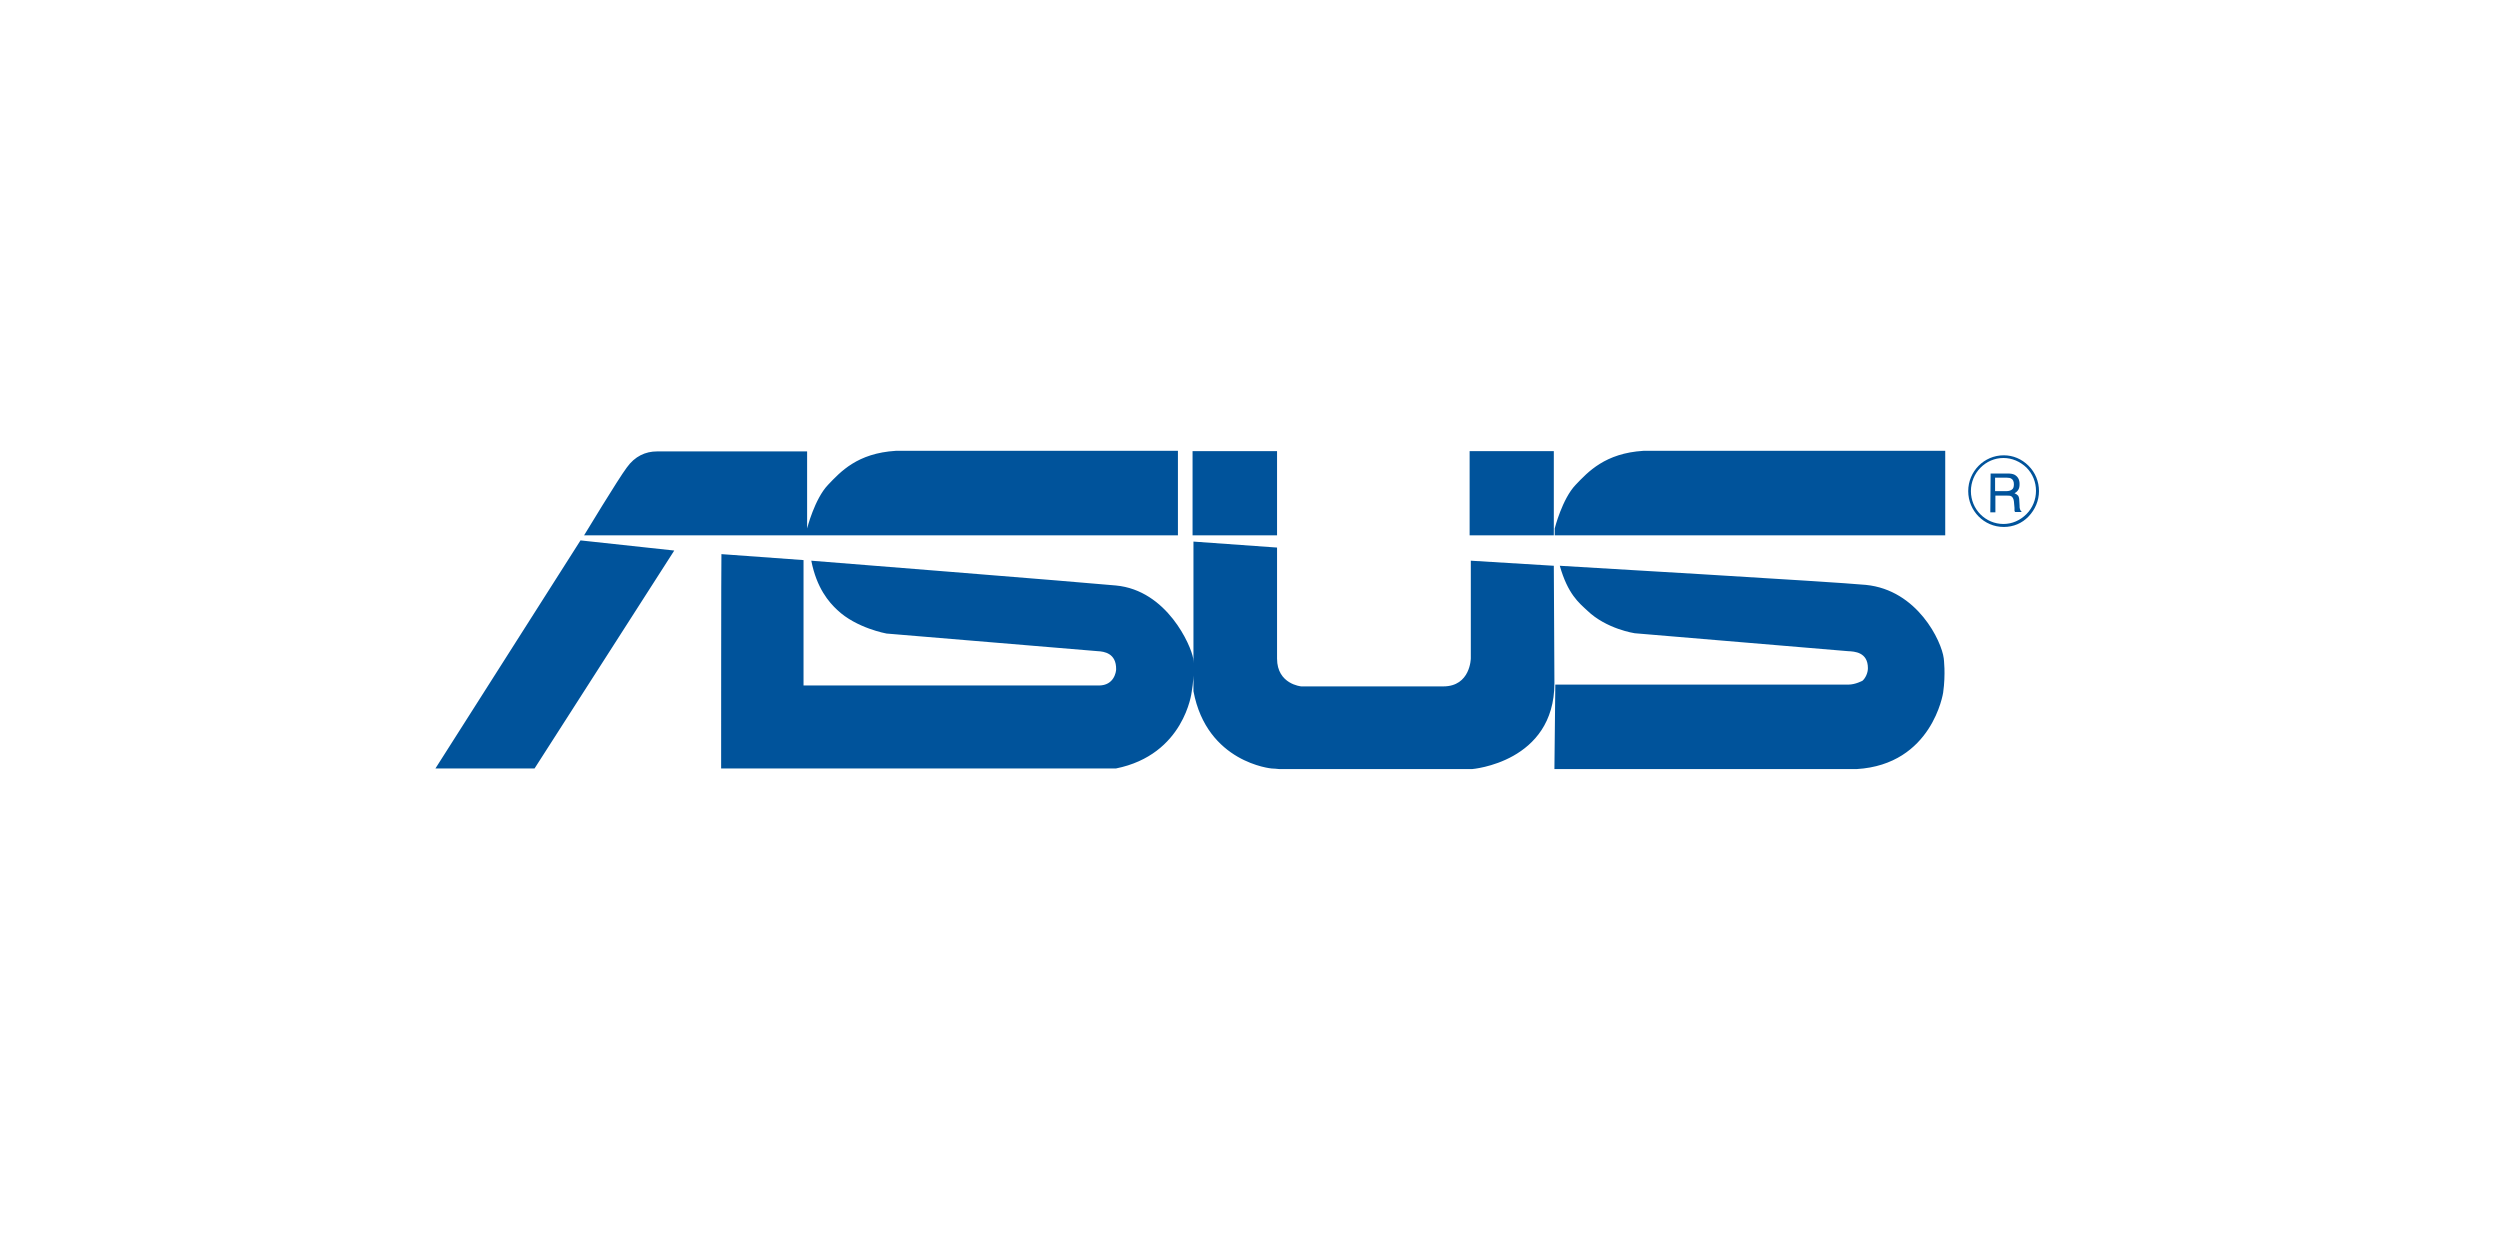 <?xml version="1.0" encoding="UTF-8" standalone="no"?>
<!DOCTYPE svg PUBLIC "-//W3C//DTD SVG 1.1//EN" "http://www.w3.org/Graphics/SVG/1.1/DTD/svg11.dtd">
<svg width="100%" height="100%" viewBox="0 0 300 150" version="1.1" xmlns="http://www.w3.org/2000/svg" xmlns:xlink="http://www.w3.org/1999/xlink" xml:space="preserve" xmlns:serif="http://www.serif.com/" style="fill-rule:evenodd;clip-rule:evenodd;stroke-linejoin:round;stroke-miterlimit:2;">
    <g transform="matrix(0.077,0,0,0.077,52.213,54.099)">
        <path d="M2393.45,62.814C2393.45,34.432 2416.25,11.167 2444.17,11.167C2457.66,11.167 2470.22,16.75 2480,26.056C2489.77,35.827 2494.89,48.856 2494.89,62.349C2494.89,75.842 2489.77,88.871 2480,98.642C2470.22,108.413 2457.66,113.996 2444.17,113.996C2416.25,113.996 2393.45,91.197 2393.45,62.814M2389.26,62.814C2389.26,93.523 2413.93,118.649 2444.63,118.649C2459.52,118.649 2473.02,113.066 2483.25,102.364C2493.49,91.662 2499.54,77.704 2499.54,62.814C2499.54,47.925 2493.95,33.966 2483.25,23.265C2472.55,12.563 2459.06,6.979 2444.63,6.979C2413.93,6.979 2389.26,32.105 2389.26,62.814M2423.7,95.85L2431.61,95.85L2431.61,69.794L2449.29,69.794C2452.08,69.794 2454.41,69.794 2456.27,70.724C2458.59,72.12 2459.99,74.912 2460.45,78.634L2461.39,88.871L2461.39,93.523C2461.85,94.454 2461.85,94.919 2462.32,95.385L2472.09,95.385L2472.09,93.989C2470.69,93.523 2470.22,92.128 2469.76,90.266C2469.3,89.336 2469.3,87.475 2469.3,85.148L2468.83,77.238C2468.83,73.516 2467.9,71.189 2466.97,69.794C2465.57,68.398 2463.71,67.002 2461.39,66.071C2464.18,64.675 2466.04,62.814 2467.43,60.488C2468.83,58.161 2469.3,55.37 2469.3,51.647C2469.3,44.668 2466.5,40.015 2461.39,37.223C2458.59,35.827 2454.87,35.362 2450.68,35.362L2424.16,35.362L2423.7,95.85ZM2431.14,62.814L2431.14,41.876L2449.75,41.876C2452.54,41.876 2454.87,42.341 2456.27,43.272C2459.06,44.668 2460.45,47.925 2460.45,52.113C2460.45,56.3 2459.52,59.092 2457.2,60.488C2455.34,61.884 2452.54,62.814 2448.82,62.814L2431.14,62.814ZM226.593,139.587L0.462,495.069L154.938,495.069L372.694,155.407L226.593,139.587ZM1157.64,131.677L1157.64,0L717.94,0C657.917,3.722 631.861,32.57 612.319,53.043C591.381,74.912 579.749,120.976 579.749,120.976L579.749,0.931L345.707,0.931C328.026,0.931 311.276,8.375 298.713,26.056C285.685,43.272 232.176,131.677 232.176,131.677L1157.64,131.677ZM2353.44,131.677L2353.44,0L1883.03,0C1823.47,3.722 1796.95,32.57 1777.41,53.043C1756.47,74.912 1744.84,120.976 1744.84,120.976L1744.84,131.677L2353.44,131.677ZM1312.12,0.465L1180.44,0.465L1180.44,131.677L1312.12,131.677L1312.12,0.465ZM1743.44,0.465L1612.23,0.465L1612.23,131.677L1743.44,131.677L1743.44,0.465ZM1743.44,179.137L1614.09,171.227L1614.09,323.377C1614.09,323.377 1613.62,367.114 1571.28,367.114L1349.81,367.114C1349.81,367.114 1312.12,363.857 1312.12,323.842L1312.12,150.754L1181.84,141.448L1181.84,374.559C1202.77,486.229 1303.74,495.069 1303.74,495.069C1303.74,495.069 1313.98,495.535 1315.84,496L1615.95,496C1615.95,496 1744.37,485.764 1744.37,361.996L1743.44,179.137ZM445.745,495.069L1060.86,495.069C1167.88,473.666 1179.04,375.955 1179.04,375.955C1184.16,347.107 1181.37,323.377 1181.37,323.377C1178.11,303.835 1140.89,217.291 1060.86,209.846C1012.93,205.193 586.263,171.227 586.263,171.227C594.638,214.034 613.715,235.902 626.743,248C656.522,276.383 703.516,284.758 703.516,284.758L1032.48,312.21C1042.71,312.675 1061.79,315.467 1061.33,340.593C1061.33,343.85 1058.53,365.719 1034.34,365.719L574.165,365.719L574.165,170.296L446.21,160.991C445.745,160.991 445.745,495.069 445.745,495.069ZM1744.37,496L2215.25,496C2333.43,489.021 2350.18,376.886 2350.18,376.886C2354.37,347.572 2351.11,323.377 2351.11,323.377C2347.85,296.856 2310.16,216.826 2229.67,208.916C2182.21,204.263 1752.75,179.137 1752.75,179.137C1765.31,223.34 1782.53,236.833 1795.55,248.931C1825.33,277.779 1869.54,284.293 1869.54,284.293C1880.7,285.223 2201.75,312.21 2201.75,312.21C2211.99,312.675 2232.93,313.606 2232.93,338.732C2232.93,346.176 2229.2,354.086 2224.55,358.274C2224.55,358.274 2213.39,364.323 2202.68,364.323L1745.77,364.323L1744.37,496Z" style="fill:rgb(0,83,155);fill-rule:nonzero;"/>
    </g>
</svg>
